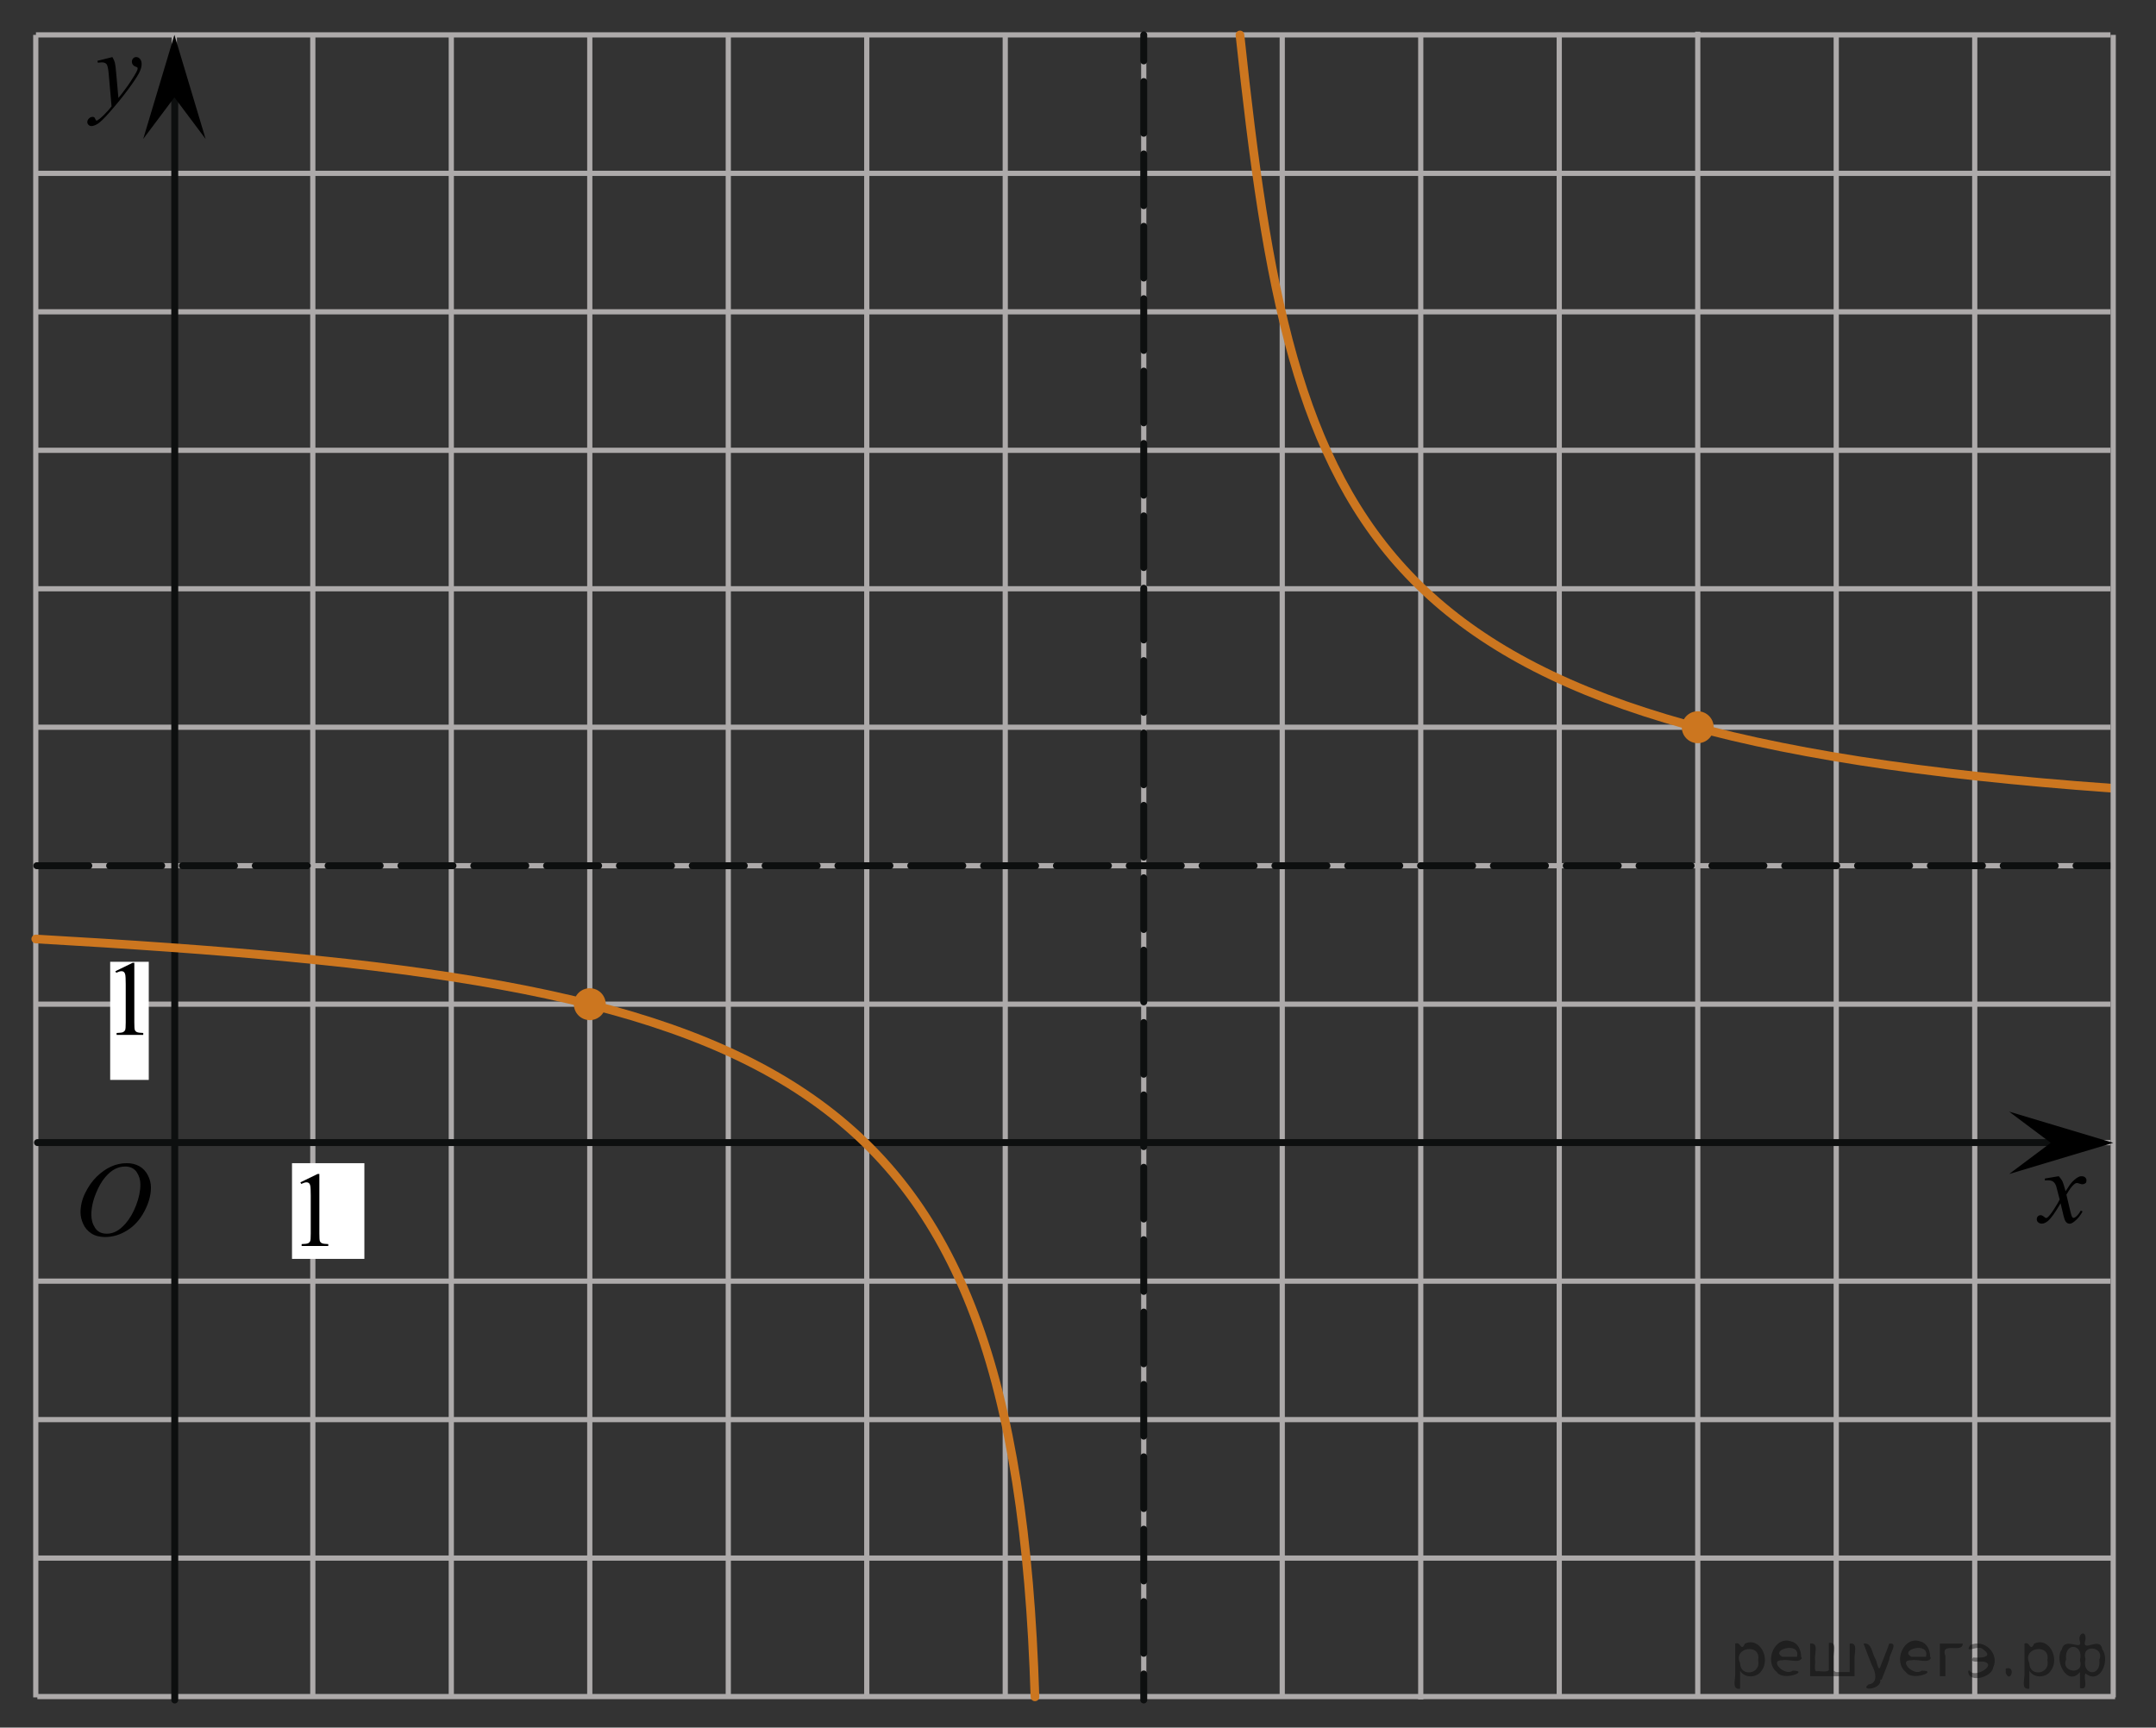 <?xml version="1.0" encoding="utf-8"?>
<!-- Generator: Adobe Illustrator 16.0.0, SVG Export Plug-In . SVG Version: 6.00 Build 0)  -->
<!DOCTYPE svg PUBLIC "-//W3C//DTD SVG 1.1//EN" "http://www.w3.org/Graphics/SVG/1.1/DTD/svg11.dtd">
<svg version="1.1" id="Слой_1" xmlns="http://www.w3.org/2000/svg" xmlns:xlink="http://www.w3.org/1999/xlink" x="0px" y="0px"
	 width="310.833px" height="249.104px" viewBox="35.229 311.605 310.833 249.104"
	 enable-background="new 35.229 311.605 310.833 249.104" xml:space="preserve">
<rect x="35.229" y="311.605" width="310.833" height="249.104" fill="#333333" stroke="none"/>
<line fill="none" stroke="#ADAAAA" stroke-width="0.75" stroke-miterlimit="10" x1="279.995" y1="556.353" x2="279.995" y2="316.177"/>
<line fill="none" stroke="#ADAAAA" stroke-width="0.75" stroke-miterlimit="10" x1="299.96" y1="556.353" x2="299.96" y2="316.635"/>
<line fill="none" stroke="#ADAAAA" stroke-width="0.75" stroke-miterlimit="10" x1="319.929" y1="556.353" x2="319.929" y2="316.635"/>
<line fill="none" stroke="#ADAAAA" stroke-width="0.75" stroke-miterlimit="10" x1="260.027" y1="556.236" x2="260.027" y2="316.313"/>
<line fill="none" stroke="#ADAAAA" stroke-width="0.75" stroke-miterlimit="10" x1="40.387" y1="556.355" x2="40.387" y2="316.635"/>
<line fill="none" stroke="#ADAAAA" stroke-width="0.75" stroke-miterlimit="10" x1="40.597" y1="516.301" x2="339.826" y2="516.301"/>
<line fill="none" stroke="#ADAAAA" stroke-width="0.75" stroke-miterlimit="10" x1="40.614" y1="536.268" x2="339.696" y2="536.268"/>
<line fill="none" stroke="#ADAAAA" stroke-width="0.75" stroke-miterlimit="10" x1="40.614" y1="556.236" x2="340.165" y2="556.236"/>
<line fill="none" stroke="#ADAAAA" stroke-width="0.75" stroke-miterlimit="10" x1="40.412" y1="316.635" x2="339.494" y2="316.635"/>
<line fill="none" stroke="#ADAAAA" stroke-width="0.75" stroke-miterlimit="10" x1="40.412" y1="336.6" x2="339.494" y2="336.6"/>
<line fill="none" stroke="#ADAAAA" stroke-width="0.75" stroke-miterlimit="10" x1="40.412" y1="356.565" x2="339.494" y2="356.565"/>
<line fill="none" stroke="#ADAAAA" stroke-width="0.75" stroke-miterlimit="10" x1="40.412" y1="376.535" x2="339.494" y2="376.535"/>
<line fill="none" stroke="#ADAAAA" stroke-width="0.75" stroke-miterlimit="10" x1="40.412" y1="396.5" x2="339.494" y2="396.5"/>
<line fill="none" stroke="#ADAAAA" stroke-width="0.75" stroke-miterlimit="10" x1="40.412" y1="416.466" x2="339.494" y2="416.466"/>
<line fill="none" stroke="#ADAAAA" stroke-width="0.75" stroke-miterlimit="10" x1="40.412" y1="436.434" x2="339.494" y2="436.434"/>
<line fill="none" stroke="#ADAAAA" stroke-width="0.75" stroke-miterlimit="10" x1="40.412" y1="456.399" x2="339.494" y2="456.399"/>
<line fill="none" stroke="#ADAAAA" stroke-width="0.75" stroke-miterlimit="10" x1="40.412" y1="476.365" x2="339.494" y2="476.365"/>
<line fill="none" stroke="#ADAAAA" stroke-width="0.75" stroke-miterlimit="10" x1="40.412" y1="496.333" x2="339.494" y2="496.333"/>
<line fill="none" stroke="#ADAAAA" stroke-width="0.75" stroke-miterlimit="10" x1="80.326" y1="556.406" x2="80.326" y2="316.689"/>
<line fill="none" stroke="#ADAAAA" stroke-width="0.75" stroke-miterlimit="10" x1="60.358" y1="556.406" x2="60.358" y2="316.689"/>
<line fill="none" stroke="#ADAAAA" stroke-width="0.75" stroke-miterlimit="10" x1="100.292" y1="556.406" x2="100.292" y2="316.689"/>
<line fill="none" stroke="#ADAAAA" stroke-width="0.75" stroke-miterlimit="10" x1="120.258" y1="556.406" x2="120.258" y2="316.689"/>
<line fill="none" stroke="#ADAAAA" stroke-width="0.75" stroke-miterlimit="10" x1="140.226" y1="556.406" x2="140.226" y2="316.689"/>
<line fill="none" stroke="#ADAAAA" stroke-width="0.75" stroke-miterlimit="10" x1="160.191" y1="556.406" x2="160.191" y2="316.689"/>
<line fill="none" stroke="#ADAAAA" stroke-width="0.75" stroke-miterlimit="10" x1="180.158" y1="556.406" x2="180.158" y2="316.689"/>
<line fill="none" stroke="#ADAAAA" stroke-width="0.75" stroke-miterlimit="10" x1="200.125" y1="556.406" x2="200.125" y2="316.689"/>
<line fill="none" stroke="#ADAAAA" stroke-width="0.75" stroke-miterlimit="10" x1="220.091" y1="556.406" x2="220.091" y2="316.689"/>
<line fill="none" stroke="#ADAAAA" stroke-width="0.75" stroke-miterlimit="10" x1="240.059" y1="556.652" x2="240.059" y2="316.313"/>
<path fill="none" stroke="#0D0F0F" stroke-linejoin="round" stroke-miterlimit="8" d="M35.229,311.605"/>
<path fill="none" stroke="#0D0F0F" stroke-linejoin="round" stroke-miterlimit="8" d="M346.063,560.708"/>
<line fill="none" stroke="#0D0F0F" stroke-linecap="round" stroke-linejoin="round" stroke-miterlimit="8" x1="40.634" y1="476.355" x2="331.735" y2="476.355"/>
<line fill="none" stroke="#0D0F0F" stroke-linecap="round" stroke-linejoin="round" stroke-miterlimit="8" x1="60.423" y1="556.73" x2="60.423" y2="324.14"/>
<rect x="51.113" y="450.287" fill="#FFFFFF" width="5.563" height="17.031"/>
<g>
	<g>
		<path d="M51.864,451.646l2.481-1.209h0.25v8.599c0,0.57,0.021,0.931,0.069,1.065c0.05,0.142,0.146,0.248,0.3,0.322
			c0.147,0.074,0.455,0.115,0.918,0.128v0.276h-3.841v-0.276c0.48-0.013,0.794-0.054,0.937-0.123
			c0.141-0.073,0.236-0.173,0.294-0.293c0.055-0.123,0.083-0.489,0.083-1.103v-5.498c0-0.739-0.024-1.215-0.075-1.426
			c-0.035-0.16-0.103-0.277-0.19-0.354c-0.09-0.076-0.203-0.111-0.334-0.111c-0.188,0-0.445,0.077-0.773,0.229L51.864,451.646z"/>
	</g>
</g>
<polygon points="60.374,325.642 55.874,331.646 60.374,316.635 64.874,331.646 "/>
<g>
	<g>
		<g>
			<g>
				<g>
					<g>
						<g>
							<g>
								<g>
									<defs>
										<rect id="SVGID_1_" x="45.121" y="316.896" width="13.746" height="16.491"/>
									</defs>
									<clipPath id="SVGID_2_">
										<use xlink:href="#SVGID_1_"  overflow="visible"/>
									</clipPath>
									<g clip-path="url(#SVGID_2_)">
										<path d="M51.435,319.834c0.168,0.285,0.283,0.553,0.353,0.802c0.063,0.248,0.127,0.735,0.188,1.465l0.324,3.633
											c0.297-0.354,0.725-0.911,1.285-1.684c0.271-0.374,0.604-0.884,1.004-1.527c0.237-0.396,0.389-0.67,0.438-0.82
											c0.029-0.078,0.043-0.16,0.043-0.244c0-0.061-0.016-0.104-0.051-0.136c-0.035-0.03-0.125-0.071-0.271-0.118
											c-0.146-0.051-0.271-0.141-0.357-0.266c-0.1-0.125-0.146-0.271-0.146-0.433c0-0.2,0.063-0.362,0.18-0.485
											c0.115-0.123,0.268-0.187,0.438-0.187c0.218,0,0.397,0.091,0.556,0.271c0.149,0.188,0.229,0.434,0.229,0.741
											c0,0.392-0.134,0.833-0.396,1.332c-0.27,0.5-0.775,1.271-1.533,2.3c-0.761,1.033-1.679,2.16-2.754,3.385
											c-0.742,0.844-1.295,1.367-1.651,1.594c-0.355,0.219-0.669,0.325-0.925,0.325c-0.151,0-0.287-0.062-0.401-0.177
											c-0.11-0.109-0.174-0.25-0.174-0.396c0-0.19,0.079-0.365,0.239-0.521c0.158-0.158,0.334-0.23,0.521-0.23
											c0.103,0,0.185,0.021,0.242,0.063c0.041,0.023,0.084,0.094,0.131,0.209s0.09,0.193,0.129,0.232
											c0.022,0.021,0.058,0.037,0.09,0.037c0.027,0,0.081-0.024,0.152-0.074c0.271-0.168,0.586-0.438,0.942-0.797
											c0.476-0.482,0.82-0.877,1.051-1.187l-0.413-4.682c-0.067-0.771-0.173-1.242-0.313-1.41
											c-0.143-0.167-0.367-0.251-0.691-0.251c-0.104,0-0.286,0.019-0.557,0.046l-0.063-0.271L51.435,319.834z"/>
									</g>
								</g>
							</g>
						</g>
					</g>
				</g>
			</g>
		</g>
	</g>
</g>
<g>
	<g>
		<path d="M53.517,479.326c0.68,0,1.277,0.146,1.801,0.438c0.521,0.293,0.933,0.729,1.229,1.3c0.297,0.573,0.442,1.167,0.442,1.783
			c0,1.092-0.315,2.234-0.952,3.437c-0.635,1.199-1.465,2.113-2.486,2.743c-1.021,0.632-2.082,0.946-3.18,0.946
			c-0.785,0-1.443-0.176-1.977-0.521c-0.529-0.351-0.924-0.811-1.176-1.379c-0.254-0.57-0.381-1.123-0.381-1.658
			c0-0.951,0.229-1.895,0.688-2.818c0.459-0.93,1.008-1.704,1.646-2.328c0.639-0.623,1.315-1.104,2.041-1.438
			C51.937,479.494,52.704,479.326,53.517,479.326z M53.261,479.806c-0.502,0-0.992,0.124-1.474,0.371
			c-0.479,0.246-0.955,0.65-1.428,1.217c-0.476,0.563-0.896,1.302-1.271,2.212c-0.463,1.121-0.691,2.182-0.691,3.178
			c0,0.711,0.185,1.34,0.55,1.89c0.366,0.551,0.931,0.821,1.688,0.821c0.457,0,0.903-0.111,1.346-0.338
			c0.438-0.227,0.896-0.609,1.374-1.156c0.598-0.688,1.101-1.563,1.506-2.625c0.405-1.062,0.608-2.057,0.608-2.979
			c0-0.684-0.187-1.281-0.551-1.809C54.55,480.069,53.998,479.806,53.261,479.806z"/>
	</g>
</g>
<line fill="none" stroke="#0D0F0F" stroke-linecap="round" stroke-linejoin="round" stroke-miterlimit="8" stroke-dasharray="7.5,3" x1="40.534" y1="436.434" x2="339.325" y2="436.434"/>
<g>
	<g>
		
			<line fill="none" stroke="#0D0F0F" stroke-linecap="round" stroke-linejoin="round" x1="200.125" y1="556.729" x2="200.125" y2="552.979"/>
		
			<line fill="none" stroke="#0D0F0F" stroke-linecap="round" stroke-linejoin="round" stroke-dasharray="7.455,2.982" x1="200.125" y1="549.998" x2="200.125" y2="321.876"/>
		
			<line fill="none" stroke="#0D0F0F" stroke-linecap="round" stroke-linejoin="round" x1="200.125" y1="320.385" x2="200.125" y2="316.635"/>
	</g>
</g>
<path fill="none" stroke="#CC761F" stroke-width="1.25" stroke-linecap="round" stroke-linejoin="round" stroke-miterlimit="10" d="
	M213.995,316.647c7.734,72.572,17.276,100.843,125.588,108.6"/>
<path fill="none" stroke="#CC761F" stroke-width="1.25" stroke-linecap="round" stroke-linejoin="round" stroke-miterlimit="10" d="
	M184.44,556.276c-2.877-92.224-37.669-103.223-144.052-109.279"/>
<circle fill="#CC761F" cx="279.995" cy="416.466" r="2.3"/>
<rect x="77.329" y="479.326" fill="#FFFFFF" width="10.433" height="13.799"/>
<g>
	<g>
		<path d="M78.539,482.089l2.483-1.209h0.249v8.599c0,0.57,0.021,0.928,0.068,1.064c0.049,0.14,0.146,0.247,0.299,0.321
			c0.148,0.075,0.455,0.116,0.918,0.127v0.277h-3.84v-0.277c0.479-0.011,0.793-0.051,0.936-0.123
			c0.143-0.069,0.236-0.17,0.294-0.293s0.083-0.486,0.083-1.102v-5.498c0-0.738-0.023-1.215-0.075-1.426
			c-0.032-0.16-0.101-0.275-0.19-0.354c-0.092-0.074-0.203-0.11-0.334-0.11c-0.188,0-0.442,0.075-0.773,0.231L78.539,482.089z"/>
	</g>
</g>
<line fill="none" stroke="#ADAAAA" stroke-width="0.75" stroke-miterlimit="10" x1="339.894" y1="556.353" x2="339.894" y2="316.635"/>
<g>
	<g>
		<g>
			<g>
				<g>
					<g>
						<g>
							<g>
								<g>
									<defs>
										<rect id="SVGID_3_" x="326.209" y="478.265" width="12.356" height="13.729"/>
									</defs>
									<clipPath id="SVGID_4_">
										<use xlink:href="#SVGID_3_"  overflow="visible"/>
									</clipPath>
									<g clip-path="url(#SVGID_4_)">
										<path d="M332.043,481.205c0.238,0.259,0.424,0.515,0.547,0.771c0.09,0.182,0.229,0.646,0.436,1.396l0.65-0.978
											c0.172-0.231,0.381-0.461,0.627-0.674c0.246-0.217,0.461-0.356,0.646-0.438c0.114-0.055,0.248-0.074,0.395-0.074
											c0.213,0,0.381,0.06,0.506,0.17c0.125,0.113,0.188,0.251,0.188,0.412c0,0.188-0.035,0.313-0.104,0.387
											c-0.145,0.122-0.297,0.188-0.479,0.188c-0.104,0-0.215-0.021-0.33-0.063c-0.229-0.078-0.392-0.117-0.467-0.117
											c-0.115,0-0.261,0.065-0.423,0.207c-0.307,0.255-0.67,0.749-1.092,1.479l0.604,2.539c0.097,0.39,0.172,0.616,0.232,0.692
											c0.063,0.075,0.129,0.111,0.191,0.111c0.104,0,0.225-0.057,0.356-0.17c0.271-0.228,0.5-0.521,0.691-0.885l0.258,0.133
											c-0.313,0.58-0.701,1.063-1.183,1.445c-0.271,0.217-0.498,0.319-0.688,0.319c-0.271,0-0.494-0.149-0.654-0.467
											c-0.104-0.188-0.315-1.02-0.646-2.479c-0.771,1.332-1.381,2.188-1.844,2.571c-0.307,0.242-0.594,0.365-0.871,0.365
											c-0.195,0-0.375-0.066-0.539-0.213c-0.115-0.104-0.176-0.256-0.176-0.438c0-0.161,0.055-0.298,0.158-0.405
											c0.104-0.105,0.237-0.162,0.396-0.162c0.154,0,0.322,0.08,0.502,0.236c0.127,0.106,0.229,0.17,0.295,0.17
											c0.063,0,0.135-0.039,0.23-0.117c0.229-0.188,0.545-0.59,0.938-1.211c0.396-0.619,0.66-1.064,0.783-1.34
											c-0.307-1.195-0.473-1.828-0.494-1.896c-0.109-0.314-0.264-0.546-0.438-0.68c-0.188-0.133-0.449-0.198-0.812-0.198
											c-0.108,0-0.24,0.006-0.394,0.021v-0.271L332.043,481.205z"/>
									</g>
								</g>
							</g>
						</g>
					</g>
				</g>
			</g>
		</g>
	</g>
</g>
<polygon points="330.888,476.391 324.883,471.891 339.893,476.391 324.883,480.891 "/>
<circle fill="#CC761F" cx="120.258" cy="456.399" r="2.3"/>
<g style="stroke:none;fill:#000;fill-opacity:0.4" > <path d="m 286.1,552.6 c 0,0.8 0,1.6 0,2.5 -1.3,0.2 -0.6,-1.5 -0.7,-2.3 0,-1.4 0,-2.8 0,-4.2 0.8,-0.4 0.8,1.3 1.4,0.0 2.2,-1.0 3.7,2.2 2.4,3.9 -0.6,1.0 -2.4,1.2 -3.1,0.0 z m 2.6,-1.6 c 0.5,-2.5 -3.7,-1.9 -2.6,0.4 0.0,2.1 3.1,1.6 2.6,-0.4 z" /> <path d="m 295.0,550.7 c -0.4,0.8 -1.9,0.1 -2.8,0.3 -2.0,-0.1 0.3,2.4 1.5,1.5 2.5,0.0 -1.4,1.6 -2.3,0.2 -1.9,-1.5 -0.3,-5.3 2.1,-4.4 0.9,0.2 1.4,1.2 1.4,2.2 z m -0.7,-0.2 c 0.6,-2.3 -4.0,-1.0 -2.1,0.0 0.7,0 1.4,-0.0 2.1,-0.0 z" /> <path d="m 299.9,552.7 c 0.6,0 1.3,0 2.0,0 0,-1.3 0,-2.7 0,-4.1 1.3,-0.2 0.6,1.5 0.7,2.3 0,0.8 0,1.6 0,2.4 -2.1,0 -4.2,0 -6.4,0 0,-1.5 0,-3.1 0,-4.7 1.3,-0.2 0.6,1.5 0.7,2.3 0.1,0.5 -0.2,1.6 0.2,1.7 0.5,-0.1 1.6,0.2 1.8,-0.2 0,-1.3 0,-2.6 0,-3.9 1.3,-0.2 0.6,1.5 0.7,2.3 0,0.5 0,1.1 0,1.7 z" /> <path d="m 306.3,553.8 c 0.3,1.4 -3.0,1.7 -1.7,0.7 1.5,-0.2 1.0,-1.9 0.5,-2.8 -0.4,-1.0 -0.8,-2.0 -1.2,-3.1 1.2,-0.2 1.2,1.4 1.7,2.2 0.2,0.2 0.4,1.9 0.7,1.2 0.4,-1.1 0.9,-2.2 1.3,-3.4 1.4,-0.2 0.0,1.5 -0.0,2.3 -0.3,0.9 -0.7,1.9 -1.1,2.9 z" /> <path d="m 313.6,550.7 c -0.4,0.8 -1.9,0.1 -2.8,0.3 -2.0,-0.1 0.3,2.4 1.5,1.5 2.5,0.0 -1.4,1.6 -2.3,0.2 -1.9,-1.5 -0.3,-5.3 2.1,-4.4 0.9,0.2 1.4,1.2 1.4,2.2 z m -0.7,-0.2 c 0.6,-2.3 -4.0,-1.0 -2.1,0.0 0.7,0 1.4,-0.0 2.1,-0.0 z" /> <path d="m 314.9,553.3 c 0,-1.5 0,-3.1 0,-4.7 1.1,0 2.2,0 3.3,0 0.0,1.5 -3.3,-0.4 -2.5,1.8 0,0.9 0,1.9 0,2.9 -0.2,0 -0.5,0 -0.7,0 z" /> <path d="m 319.1,552.4 c 0.7,1.4 4.2,-0.8 2.1,-1.2 -0.5,-0.1 -2.2,0.3 -1.5,-0.6 1.0,0.1 3.1,0.0 1.4,-1.2 -0.6,-0.7 -2.8,0.8 -1.8,-0.6 2.0,-0.9 4.2,1.2 3.3,3.2 -0.2,1.5 -3.5,2.3 -3.6,0.7 l 0,-0.1 0,-0.0 0,0 z" /> <path d="m 324.4,552.2 c 1.6,-0.5 0.6,2.3 -0.0,0.6 -0.0,-0.2 0.0,-0.4 0.0,-0.6 z" /> <path d="m 327.8,552.6 c 0,0.8 0,1.6 0,2.5 -1.3,0.2 -0.6,-1.5 -0.7,-2.3 0,-1.4 0,-2.8 0,-4.2 0.8,-0.4 0.8,1.3 1.4,0.0 2.2,-1.0 3.7,2.2 2.4,3.9 -0.6,1.0 -2.4,1.2 -3.1,0.0 z m 2.6,-1.6 c 0.5,-2.5 -3.7,-1.9 -2.6,0.4 0.0,2.1 3.1,1.6 2.6,-0.4 z" /> <path d="m 333.1,550.9 c -0.8,1.9 2.7,2.3 2.0,0.1 0.6,-2.4 -2.3,-2.7 -2.0,-0.1 z m 2.0,4.2 c 0,-0.8 0,-1.6 0,-2.4 -1.8,2.2 -3.8,-1.7 -2.6,-3.3 0.4,-1.8 3.0,0.3 2.6,-1.1 -0.4,-1.1 0.9,-1.8 0.8,-0.3 -0.7,2.2 2.1,-0.6 2.4,1.4 1.2,1.6 -0.3,5.2 -2.4,3.5 -0.4,0.6 0.6,2.5 -0.8,2.1 z m 2.8,-4.2 c 0.8,-1.9 -2.7,-2.3 -2.0,-0.1 -0.6,2.4 2.3,2.7 2.0,0.1 z" /> </g></svg>

<!--File created and owned by https://sdamgia.ru. Copying is prohibited. All rights reserved.-->
